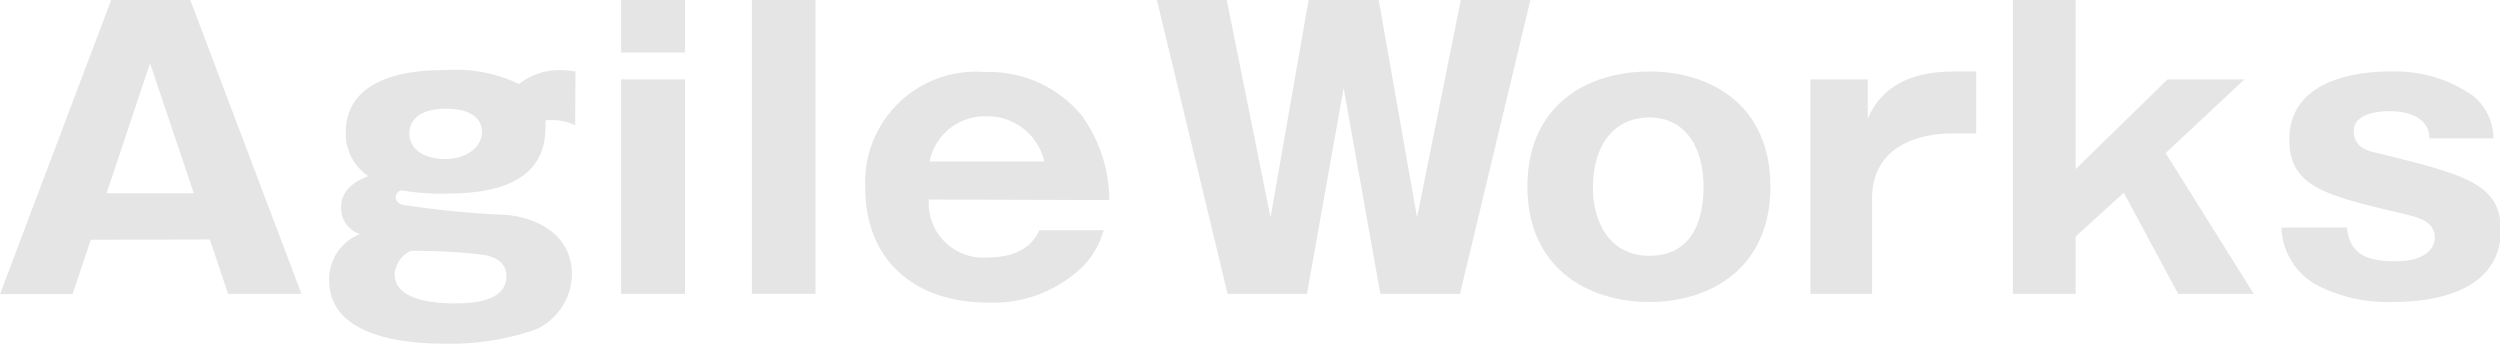 <svg xmlns="http://www.w3.org/2000/svg" viewBox="0 0 91.97 12.65"><defs><style>.cls-1{fill:#e5e5e5;}</style></defs><g id="レイヤー_2" data-name="レイヤー 2"><g id="レイヤー_1-2" data-name="レイヤー 1"><path class="cls-1" d="M3.34,8.82l-.67,2H0L4.09,0H7l4.09,10.81H8.39l-.67-2ZM7.13,7.11,5.52,2.33,3.92,7.11Z"/><path class="cls-1" d="M21.16,4.61a1.85,1.85,0,0,0-.75-.19l-.34,0c0,.74.11,2.7-3.59,2.7A8.39,8.39,0,0,1,14.76,7a.28.28,0,0,0-.2.27c0,.17.17.24.24.26a33.34,33.34,0,0,0,3.7.37c.39,0,2.54.26,2.54,2.21a2.28,2.28,0,0,1-1.3,2,9.51,9.51,0,0,1-3.43.53c-1.15,0-4.2-.15-4.2-2.33a1.79,1.79,0,0,1,1.13-1.7,1,1,0,0,1-.69-1c0-.69.65-1,1-1.13a1.88,1.88,0,0,1-.83-1.6c0-2.3,2.95-2.3,3.67-2.3a5.34,5.34,0,0,1,2.7.51,2.41,2.41,0,0,1,1.49-.51,3.81,3.81,0,0,1,.59.05Zm-6.64,5.48c0,1.07,1.82,1.07,2.24,1.07.63,0,1.87-.07,1.87-1,0-.52-.44-.71-.8-.78a20.87,20.87,0,0,0-2.71-.15A1,1,0,0,0,14.52,10.09Zm.54-5.18c0,.59.56.94,1.32.94s1.35-.42,1.35-1S17.18,4,16.41,4C15.38,4,15.06,4.46,15.06,4.91Z"/><path class="cls-1" d="M25.2,1.93H22.85V0H25.2Zm0,8.88H22.85V2.92H25.2Z"/><path class="cls-1" d="M30,0V10.81H27.66V0Z"/><path class="cls-1" d="M34.17,7.34a2,2,0,0,0,2.16,2.13c1.4,0,1.76-.7,1.91-1H40.6a3.12,3.12,0,0,1-.76,1.33,4.73,4.73,0,0,1-3.51,1.33c-2.61,0-4.5-1.49-4.5-4.24a4.07,4.07,0,0,1,4.39-4.24,4.41,4.41,0,0,1,3.59,1.62,5.38,5.38,0,0,1,1,3.09Zm4.25-1.4a2.15,2.15,0,0,0-2.16-1.66A2.06,2.06,0,0,0,34.2,5.94Z"/><path class="cls-1" d="M49.43,3.24l-1.35,7.57H45.16L42.56,0h2.57l1.61,8,1.4-8h2.58l1.41,8,1.61-8H56.3L53.71,10.81H50.78Z"/><path class="cls-1" d="M56.19,6.87c0-3,2.19-4.24,4.48-4.24s4.46,1.25,4.46,4.24-2.2,4.24-4.46,4.24S56.19,9.85,56.19,6.87Zm4.48-2.55c-1.21,0-2.07.92-2.07,2.6,0,1.26.63,2.49,2.07,2.49s2-1.09,2-2.54S62,4.32,60.67,4.32Z"/><path class="cls-1" d="M68.71,2.92l0,1.44c.23-.49.81-1.73,3.16-1.73h.83V4.91h-.93c-1.12,0-2.9.44-2.9,2.38v3.52H66.6V2.92Z"/><path class="cls-1" d="M76.36,8.7v2.11H74.05V0h2.31V6.22l3.38-3.3h2.83l-2.9,2.71,3.24,5.18H80.13l-2-3.72Z"/><path class="cls-1" d="M89.37,5.09c0-.71-.68-1-1.46-1-.39,0-1.32.07-1.32.74s.7.76.87.8C90.65,6.42,92,6.74,92,8.47s-1.5,2.64-4,2.64a5.74,5.74,0,0,1-2.67-.57,2.51,2.51,0,0,1-1.4-2.17h2.41c.1,1.07.87,1.24,1.79,1.24,1.21,0,1.44-.57,1.44-.87,0-.62-.65-.75-1.21-.89-2.87-.67-4.14-1-4.14-2.72,0-2.5,3.22-2.5,3.74-2.5A5,5,0,0,1,91,3.54a2.05,2.05,0,0,1,.73,1.55Z"/></g></g></svg>